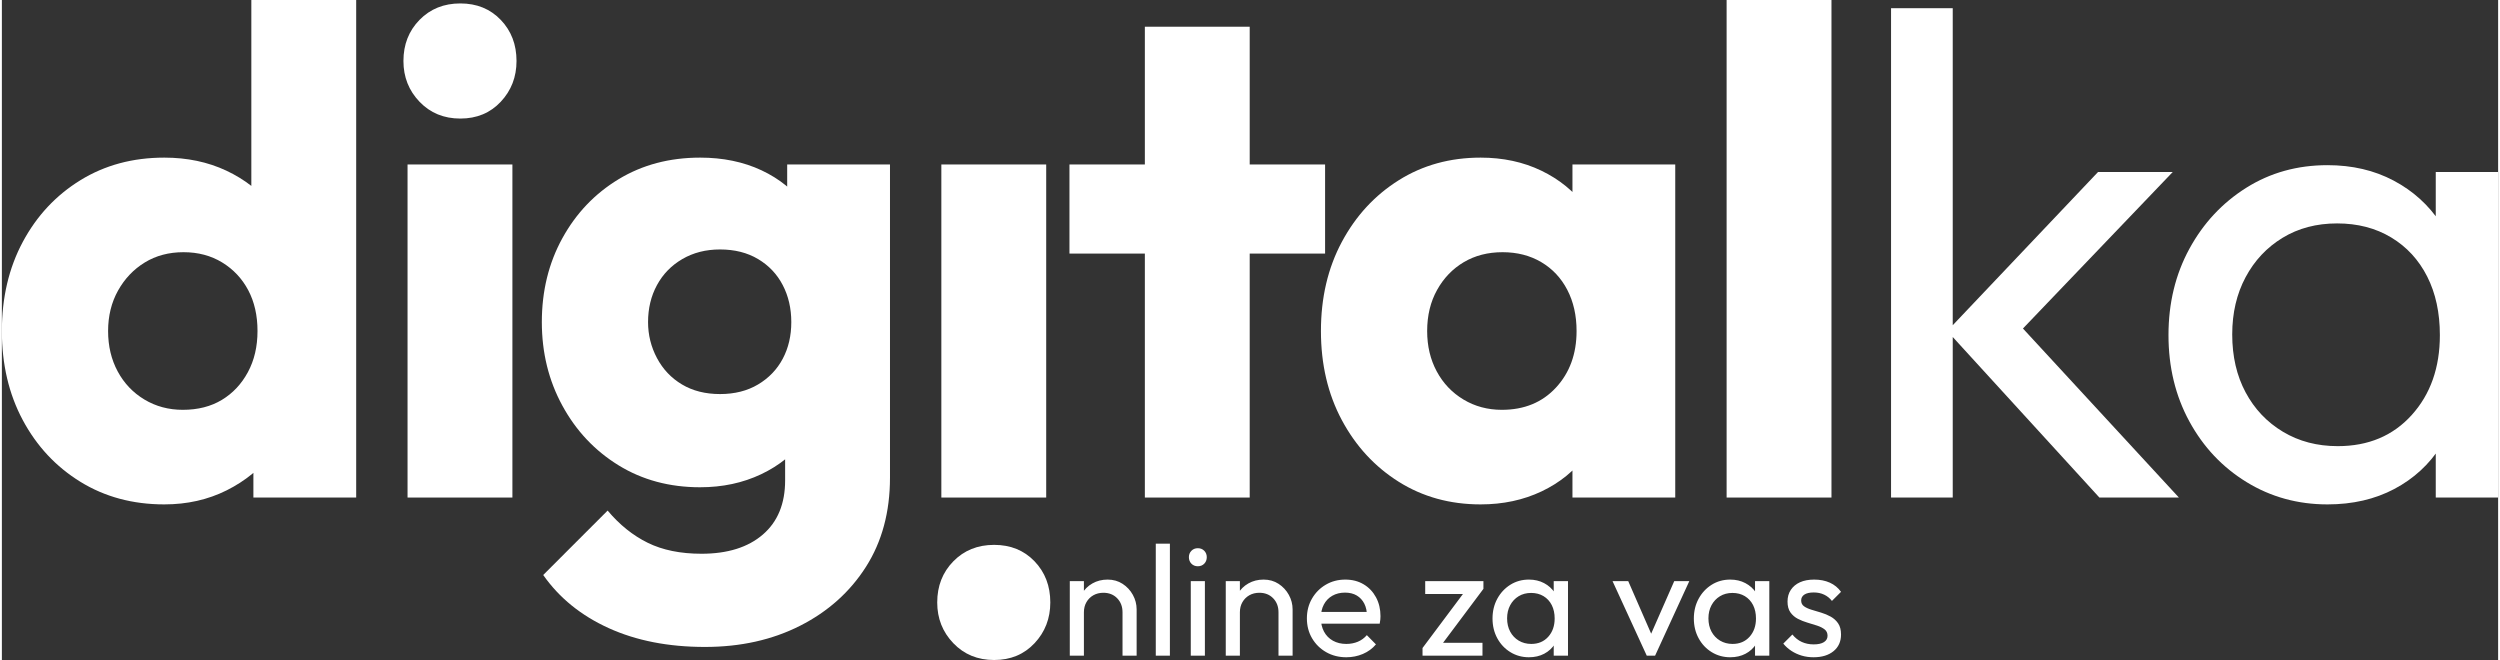 <?xml version="1.0" encoding="UTF-8"?> <svg xmlns="http://www.w3.org/2000/svg" xmlns:xlink="http://www.w3.org/1999/xlink" xmlns:xodm="http://www.corel.com/coreldraw/odm/2003" xml:space="preserve" width="250px" height="66px" version="1.1" style="shape-rendering:geometricPrecision; text-rendering:geometricPrecision; image-rendering:optimizeQuality; fill-rule:evenodd; clip-rule:evenodd" viewBox="0 0 216.062 57.126"><rect x="0" y="0" width="216.062" height="57.126" fill="#333333" stroke="none"/> <defs> <style type="text/css"> .fil0 {fill:white;fill-rule:nonzero} </style> </defs> <g id="Layer_x0020_1">  <g id="_1299393625712"> <path class="fil0" d="M14.058 43.658c-2.728,0 -5.15,-0.653 -7.266,-1.958 -2.116,-1.305 -3.777,-3.084 -4.983,-5.338 -1.206,-2.254 -1.809,-4.825 -1.809,-7.712 0,-2.886 0.603,-5.457 1.809,-7.711 1.206,-2.254 2.867,-4.034 4.983,-5.338 2.116,-1.305 4.538,-1.958 7.266,-1.958 1.978,0 3.767,0.376 5.369,1.127 1.601,0.752 2.926,1.79 3.974,3.114 1.048,1.325 1.631,2.838 1.75,4.538l0 12.16c-0.119,1.701 -0.692,3.233 -1.72,4.598 -1.028,1.364 -2.353,2.451 -3.975,3.262 -1.621,0.811 -3.42,1.216 -5.398,1.216zm1.602 -8.186c1.305,0 2.432,-0.287 3.381,-0.86 0.949,-0.573 1.7,-1.374 2.254,-2.402 0.554,-1.029 0.831,-2.215 0.831,-3.56 0,-1.344 -0.267,-2.52 -0.801,-3.529 -0.534,-1.008 -1.285,-1.809 -2.254,-2.402 -0.969,-0.593 -2.086,-0.89 -3.352,-0.89 -1.265,0 -2.383,0.297 -3.351,0.89 -0.969,0.593 -1.74,1.404 -2.314,2.432 -0.573,1.028 -0.86,2.195 -0.86,3.499 0,1.306 0.277,2.472 0.831,3.5 0.553,1.028 1.325,1.839 2.313,2.432 0.989,0.593 2.096,0.89 3.322,0.89zm15.007 7.593l-8.897 0 0 -7.771 1.364 -6.999 -1.542 -7 0 -21.295 9.075 0 0 43.065z"></path> <path class="fil0" d="M39.681 10.262c-1.424,0 -2.601,-0.484 -3.53,-1.454 -0.929,-0.968 -1.394,-2.145 -1.394,-3.529 0,-1.424 0.465,-2.61 1.394,-3.559 0.929,-0.949 2.106,-1.423 3.53,-1.423 1.423,0 2.59,0.474 3.499,1.423 0.91,0.949 1.365,2.135 1.365,3.559 0,1.384 -0.455,2.561 -1.365,3.529 -0.909,0.97 -2.076,1.454 -3.499,1.454z"></path> <polygon class="fil0" points="35.113,43.065 35.113,14.236 44.189,14.236 44.189,43.065 "></polygon> <path class="fil0" d="M60.854 55.996c-3.164,0 -5.942,-0.544 -8.334,-1.631 -2.393,-1.088 -4.281,-2.62 -5.665,-4.597l5.576 -5.576c1.028,1.226 2.185,2.155 3.47,2.788 1.285,0.633 2.837,0.949 4.656,0.949 2.254,0 4.024,-0.554 5.309,-1.661 1.285,-1.107 1.928,-2.669 1.928,-4.686l0 -7.356 1.542 -6.287 -1.364 -6.288 0 -7.415 8.898 0 0 27.109c0,2.965 -0.692,5.536 -2.076,7.711 -1.385,2.175 -3.282,3.875 -5.695,5.101 -2.412,1.226 -5.161,1.839 -8.245,1.839zm-0.415 -13.821c-2.65,0 -5.003,-0.633 -7.059,-1.898 -2.057,-1.265 -3.678,-2.986 -4.864,-5.161 -1.187,-2.175 -1.78,-4.587 -1.78,-7.237 0,-2.689 0.593,-5.111 1.78,-7.266 1.186,-2.155 2.807,-3.856 4.864,-5.101 2.056,-1.246 4.409,-1.869 7.059,-1.869 1.977,0 3.747,0.366 5.309,1.097 1.562,0.732 2.827,1.76 3.796,3.085 0.969,1.325 1.512,2.857 1.631,4.597l0 10.974c-0.119,1.7 -0.662,3.213 -1.631,4.538 -0.969,1.325 -2.244,2.363 -3.826,3.114 -1.582,0.751 -3.342,1.127 -5.279,1.127zm1.72 -8.067c1.265,0 2.363,-0.277 3.292,-0.831 0.93,-0.553 1.641,-1.295 2.136,-2.224 0.494,-0.929 0.741,-1.987 0.741,-3.174 0,-1.186 -0.247,-2.254 -0.741,-3.203 -0.495,-0.949 -1.206,-1.7 -2.136,-2.254 -0.929,-0.553 -2.027,-0.83 -3.292,-0.83 -1.226,0 -2.313,0.277 -3.262,0.83 -0.95,0.554 -1.681,1.305 -2.195,2.254 -0.515,0.949 -0.772,2.017 -0.772,3.203 0,1.107 0.257,2.146 0.772,3.115 0.514,0.968 1.236,1.73 2.165,2.283 0.929,0.554 2.027,0.831 3.292,0.831z"></path> <path class="fil0" d="M85.883 57.126c-1.424,0 -2.6,-0.484 -3.529,-1.453 -0.93,-0.969 -1.395,-2.145 -1.395,-3.529 0,-1.424 0.465,-2.61 1.395,-3.56 0.929,-0.949 2.105,-1.423 3.529,-1.423 1.424,0 2.59,0.474 3.5,1.423 0.909,0.95 1.364,2.136 1.364,3.56 0,1.384 -0.455,2.56 -1.364,3.529 -0.91,0.969 -2.076,1.453 -3.5,1.453z"></path> <polygon class="fil0" points="81.316,43.065 81.316,14.236 90.391,14.236 90.391,43.065 "></polygon> <path class="fil0" d="M98.93 43.065l0 -40.752 9.075 0 0 40.752 -9.075 0zm-6.525 -21.117l0 -7.712 22.125 0 0 7.712 -22.125 0z"></path> <path class="fil0" d="M127.992 43.658c-2.649,0 -5.012,-0.653 -7.088,-1.958 -2.076,-1.305 -3.718,-3.084 -4.924,-5.338 -1.206,-2.254 -1.809,-4.825 -1.809,-7.712 0,-2.886 0.603,-5.457 1.809,-7.711 1.206,-2.254 2.848,-4.034 4.924,-5.338 2.076,-1.305 4.439,-1.958 7.088,-1.958 1.938,0 3.688,0.376 5.25,1.127 1.562,0.752 2.837,1.79 3.826,3.114 0.989,1.325 1.542,2.838 1.661,4.538l0 12.457c-0.119,1.7 -0.663,3.213 -1.631,4.538 -0.969,1.324 -2.245,2.362 -3.826,3.114 -1.582,0.751 -3.342,1.127 -5.28,1.127zm1.839 -8.186c1.938,0 3.5,-0.642 4.686,-1.928 1.187,-1.285 1.78,-2.916 1.78,-4.894 0,-1.344 -0.267,-2.53 -0.801,-3.558 -0.534,-1.029 -1.285,-1.829 -2.254,-2.403 -0.969,-0.573 -2.086,-0.86 -3.352,-0.86 -1.265,0 -2.382,0.287 -3.351,0.86 -0.969,0.574 -1.74,1.374 -2.313,2.403 -0.574,1.028 -0.861,2.214 -0.861,3.558 0,1.306 0.277,2.472 0.831,3.5 0.553,1.028 1.325,1.839 2.313,2.432 0.989,0.593 2.096,0.89 3.322,0.89zm6.11 7.593l0 -7.771 1.364 -6.999 -1.364 -7 0 -7.059 8.897 0 0 28.829 -8.897 0z"></path> <polygon class="fil0" points="149.284,43.065 149.284,0 158.36,0 158.36,43.065 "></polygon> <path class="fil0" d="M181.55 43.065l-13.169 -14.415 13.05 -13.761 6.466 0 -14.533 15.185 0.237 -3.084 14.83 16.075 -6.881 0zm-18.033 0l0 -42.353 5.339 0 0 42.353 -5.339 0z"></path> <path class="fil0" d="M201.292 43.658c-2.57,0 -4.903,-0.643 -6.999,-1.928 -2.096,-1.285 -3.747,-3.035 -4.953,-5.249 -1.207,-2.215 -1.81,-4.706 -1.81,-7.475 0,-2.768 0.603,-5.259 1.81,-7.474 1.206,-2.214 2.847,-3.974 4.923,-5.279 2.076,-1.305 4.419,-1.957 7.029,-1.957 2.136,0 4.044,0.444 5.724,1.334 1.681,0.89 3.036,2.116 4.064,3.678 1.028,1.562 1.601,3.371 1.72,5.427l0 8.483c-0.119,2.017 -0.682,3.816 -1.691,5.398 -1.008,1.582 -2.353,2.818 -4.033,3.708 -1.681,0.889 -3.609,1.334 -5.784,1.334zm0.89 -5.042c2.65,0 4.785,-0.9 6.406,-2.699 1.622,-1.799 2.432,-4.103 2.432,-6.911 0,-1.937 -0.366,-3.628 -1.097,-5.071 -0.732,-1.444 -1.77,-2.571 -3.114,-3.381 -1.345,-0.811 -2.907,-1.216 -4.686,-1.216 -1.78,0 -3.352,0.415 -4.716,1.245 -1.365,0.831 -2.432,1.967 -3.203,3.411 -0.772,1.443 -1.157,3.095 -1.157,4.953 0,1.898 0.385,3.569 1.157,5.012 0.771,1.444 1.849,2.581 3.232,3.411 1.384,0.831 2.966,1.246 4.746,1.246zm8.482 4.449l0 -7.593 1.009 -6.881 -1.009 -6.822 0 -6.88 5.398 0 0 28.176 -5.398 0z"></path> <path class="fil0" d="M96.997 56.753l0 -3.762c0,-0.489 -0.154,-0.891 -0.462,-1.209 -0.308,-0.316 -0.706,-0.475 -1.195,-0.475 -0.326,0 -0.616,0.073 -0.87,0.217 -0.253,0.145 -0.452,0.345 -0.597,0.598 -0.145,0.253 -0.218,0.543 -0.218,0.869l-0.502 -0.285c0,-0.489 0.108,-0.924 0.326,-1.304 0.217,-0.38 0.521,-0.681 0.91,-0.903 0.389,-0.222 0.828,-0.333 1.317,-0.333 0.489,0 0.922,0.122 1.297,0.367 0.376,0.244 0.673,0.564 0.89,0.957 0.217,0.394 0.326,0.813 0.326,1.257l0 4.006 -1.222 0zm-4.564 0l0 -6.451 1.222 0 0 6.451 -1.222 0zm7.443 0l0 -9.697 1.222 0 0 9.697 -1.222 0zm3.029 0l0 -6.451 1.222 0 0 6.451 -1.222 0zm0.611 -7.741c-0.227,0 -0.412,-0.075 -0.557,-0.224 -0.145,-0.15 -0.217,-0.338 -0.217,-0.564 0,-0.217 0.072,-0.401 0.217,-0.55 0.145,-0.149 0.33,-0.224 0.557,-0.224 0.226,0 0.412,0.075 0.557,0.224 0.144,0.149 0.217,0.333 0.217,0.55 0,0.226 -0.073,0.414 -0.217,0.564 -0.145,0.149 -0.331,0.224 -0.557,0.224zm6.981 7.741l0 -3.762c0,-0.489 -0.154,-0.891 -0.462,-1.209 -0.308,-0.316 -0.706,-0.475 -1.195,-0.475 -0.326,0 -0.616,0.073 -0.869,0.217 -0.254,0.145 -0.453,0.345 -0.598,0.598 -0.145,0.253 -0.217,0.543 -0.217,0.869l-0.503 -0.285c0,-0.489 0.109,-0.924 0.326,-1.304 0.217,-0.38 0.521,-0.681 0.91,-0.903 0.39,-0.222 0.829,-0.333 1.318,-0.333 0.489,0 0.921,0.122 1.297,0.367 0.375,0.244 0.672,0.564 0.889,0.957 0.217,0.394 0.326,0.813 0.326,1.257l0 4.006 -1.222 0zm-4.564 0l0 -6.451 1.223 0 0 6.451 -1.223 0zm10.431 0.136c-0.643,0 -1.222,-0.147 -1.739,-0.441 -0.516,-0.294 -0.923,-0.695 -1.222,-1.202 -0.299,-0.507 -0.448,-1.082 -0.448,-1.725 0,-0.634 0.147,-1.204 0.442,-1.711 0.294,-0.507 0.692,-0.908 1.195,-1.202 0.502,-0.295 1.066,-0.442 1.691,-0.442 0.597,0 1.125,0.136 1.582,0.408 0.457,0.271 0.814,0.647 1.073,1.127 0.258,0.48 0.387,1.023 0.387,1.63 0,0.09 -0.005,0.188 -0.014,0.292 -0.009,0.104 -0.027,0.224 -0.054,0.36l-5.446 0 0 -1.019 4.794 0 -0.448 0.394c0,-0.435 -0.077,-0.804 -0.231,-1.107 -0.154,-0.303 -0.372,-0.539 -0.652,-0.706 -0.281,-0.168 -0.62,-0.252 -1.019,-0.252 -0.416,0 -0.783,0.091 -1.1,0.272 -0.317,0.181 -0.561,0.435 -0.733,0.761 -0.172,0.325 -0.258,0.711 -0.258,1.154 0,0.453 0.091,0.849 0.271,1.188 0.182,0.34 0.44,0.603 0.774,0.788 0.336,0.186 0.72,0.279 1.155,0.279 0.362,0 0.695,-0.064 0.998,-0.19 0.304,-0.127 0.564,-0.317 0.781,-0.571l0.788 0.801c-0.308,0.363 -0.686,0.639 -1.134,0.829 -0.448,0.19 -0.926,0.285 -1.433,0.285zm6.6 -0.801l3.831 -5.12 1.44 0 -3.831 5.12 -1.44 0zm0 0.665l0 -0.665 1.087 -0.449 4.102 0 0 1.114 -5.189 0zm0.232 -5.337l0 -1.114 5.039 0 0 0.666 -1.128 0.448 -3.911 0zm8.977 5.473c-0.588,0 -1.123,-0.147 -1.602,-0.441 -0.48,-0.294 -0.859,-0.695 -1.135,-1.202 -0.276,-0.507 -0.414,-1.078 -0.414,-1.712 0,-0.633 0.138,-1.204 0.414,-1.711 0.276,-0.507 0.652,-0.91 1.127,-1.209 0.476,-0.298 1.012,-0.448 1.61,-0.448 0.489,0 0.926,0.102 1.311,0.306 0.384,0.203 0.695,0.484 0.93,0.842 0.235,0.358 0.367,0.772 0.394,1.243l0 1.942c-0.027,0.461 -0.156,0.874 -0.387,1.236 -0.231,0.362 -0.539,0.645 -0.924,0.849 -0.385,0.203 -0.826,0.305 -1.324,0.305zm0.204 -1.154c0.606,0 1.095,-0.206 1.467,-0.618 0.371,-0.412 0.557,-0.94 0.557,-1.583 0,-0.443 -0.084,-0.83 -0.252,-1.161 -0.167,-0.33 -0.405,-0.588 -0.713,-0.774 -0.308,-0.185 -0.665,-0.278 -1.073,-0.278 -0.407,0 -0.767,0.095 -1.08,0.285 -0.312,0.19 -0.557,0.45 -0.733,0.781 -0.176,0.33 -0.265,0.708 -0.265,1.134 0,0.435 0.089,0.817 0.265,1.147 0.176,0.331 0.423,0.591 0.74,0.782 0.317,0.189 0.679,0.285 1.087,0.285zm1.942 1.018l0 -1.738 0.231 -1.575 -0.231 -1.563 0 -1.575 1.236 0 0 6.451 -1.236 0zm8.054 0l-2.961 -6.451 1.358 0 2.377 5.446 -0.788 0 2.391 -5.446 1.304 0 -2.961 6.451 -0.72 0zm7.225 0.136c-0.588,0 -1.122,-0.147 -1.602,-0.441 -0.48,-0.294 -0.858,-0.695 -1.134,-1.202 -0.276,-0.507 -0.414,-1.078 -0.414,-1.712 0,-0.633 0.138,-1.204 0.414,-1.711 0.276,-0.507 0.652,-0.91 1.127,-1.209 0.475,-0.298 1.012,-0.448 1.609,-0.448 0.489,0 0.926,0.102 1.311,0.306 0.385,0.203 0.695,0.484 0.931,0.842 0.235,0.358 0.366,0.772 0.393,1.243l0 1.942c-0.027,0.461 -0.156,0.874 -0.386,1.236 -0.232,0.362 -0.539,0.645 -0.924,0.849 -0.385,0.203 -0.826,0.305 -1.325,0.305zm0.204 -1.154c0.607,0 1.096,-0.206 1.467,-0.618 0.371,-0.412 0.557,-0.94 0.557,-1.583 0,-0.443 -0.084,-0.83 -0.251,-1.161 -0.168,-0.33 -0.406,-0.588 -0.713,-0.774 -0.308,-0.185 -0.666,-0.278 -1.073,-0.278 -0.408,0 -0.768,0.095 -1.08,0.285 -0.312,0.19 -0.557,0.45 -0.734,0.781 -0.176,0.33 -0.264,0.708 -0.264,1.134 0,0.435 0.088,0.817 0.264,1.147 0.177,0.331 0.424,0.591 0.741,0.782 0.317,0.189 0.679,0.285 1.086,0.285zm1.942 1.018l0 -1.738 0.231 -1.575 -0.231 -1.563 0 -1.575 1.236 0 0 6.451 -1.236 0zm5.067 0.136c-0.362,0 -0.705,-0.047 -1.026,-0.142 -0.321,-0.096 -0.618,-0.231 -0.889,-0.408 -0.272,-0.177 -0.507,-0.387 -0.707,-0.631l0.788 -0.788c0.235,0.29 0.507,0.504 0.815,0.645 0.308,0.14 0.652,0.21 1.032,0.21 0.38,0 0.675,-0.065 0.883,-0.196 0.208,-0.132 0.313,-0.315 0.313,-0.551 0,-0.235 -0.085,-0.418 -0.252,-0.549 -0.168,-0.132 -0.383,-0.24 -0.645,-0.327 -0.262,-0.086 -0.541,-0.172 -0.835,-0.258 -0.295,-0.086 -0.573,-0.197 -0.836,-0.332 -0.262,-0.136 -0.477,-0.322 -0.645,-0.557 -0.167,-0.236 -0.251,-0.548 -0.251,-0.937 0,-0.39 0.095,-0.727 0.285,-1.012 0.191,-0.285 0.455,-0.505 0.795,-0.659 0.339,-0.154 0.749,-0.231 1.229,-0.231 0.507,0 0.958,0.089 1.351,0.265 0.394,0.177 0.718,0.441 0.971,0.795l-0.787 0.787c-0.181,-0.235 -0.406,-0.416 -0.673,-0.543 -0.267,-0.127 -0.568,-0.19 -0.903,-0.19 -0.353,0 -0.622,0.061 -0.808,0.183 -0.186,0.122 -0.279,0.292 -0.279,0.51 0,0.217 0.082,0.385 0.245,0.502 0.163,0.118 0.378,0.217 0.645,0.299 0.267,0.081 0.546,0.165 0.836,0.251 0.289,0.086 0.565,0.202 0.828,0.346 0.263,0.146 0.478,0.34 0.645,0.585 0.168,0.244 0.251,0.566 0.251,0.964 0,0.606 -0.215,1.086 -0.645,1.439 -0.43,0.354 -1.007,0.53 -1.731,0.53z"></path> </g> </g> </svg> 